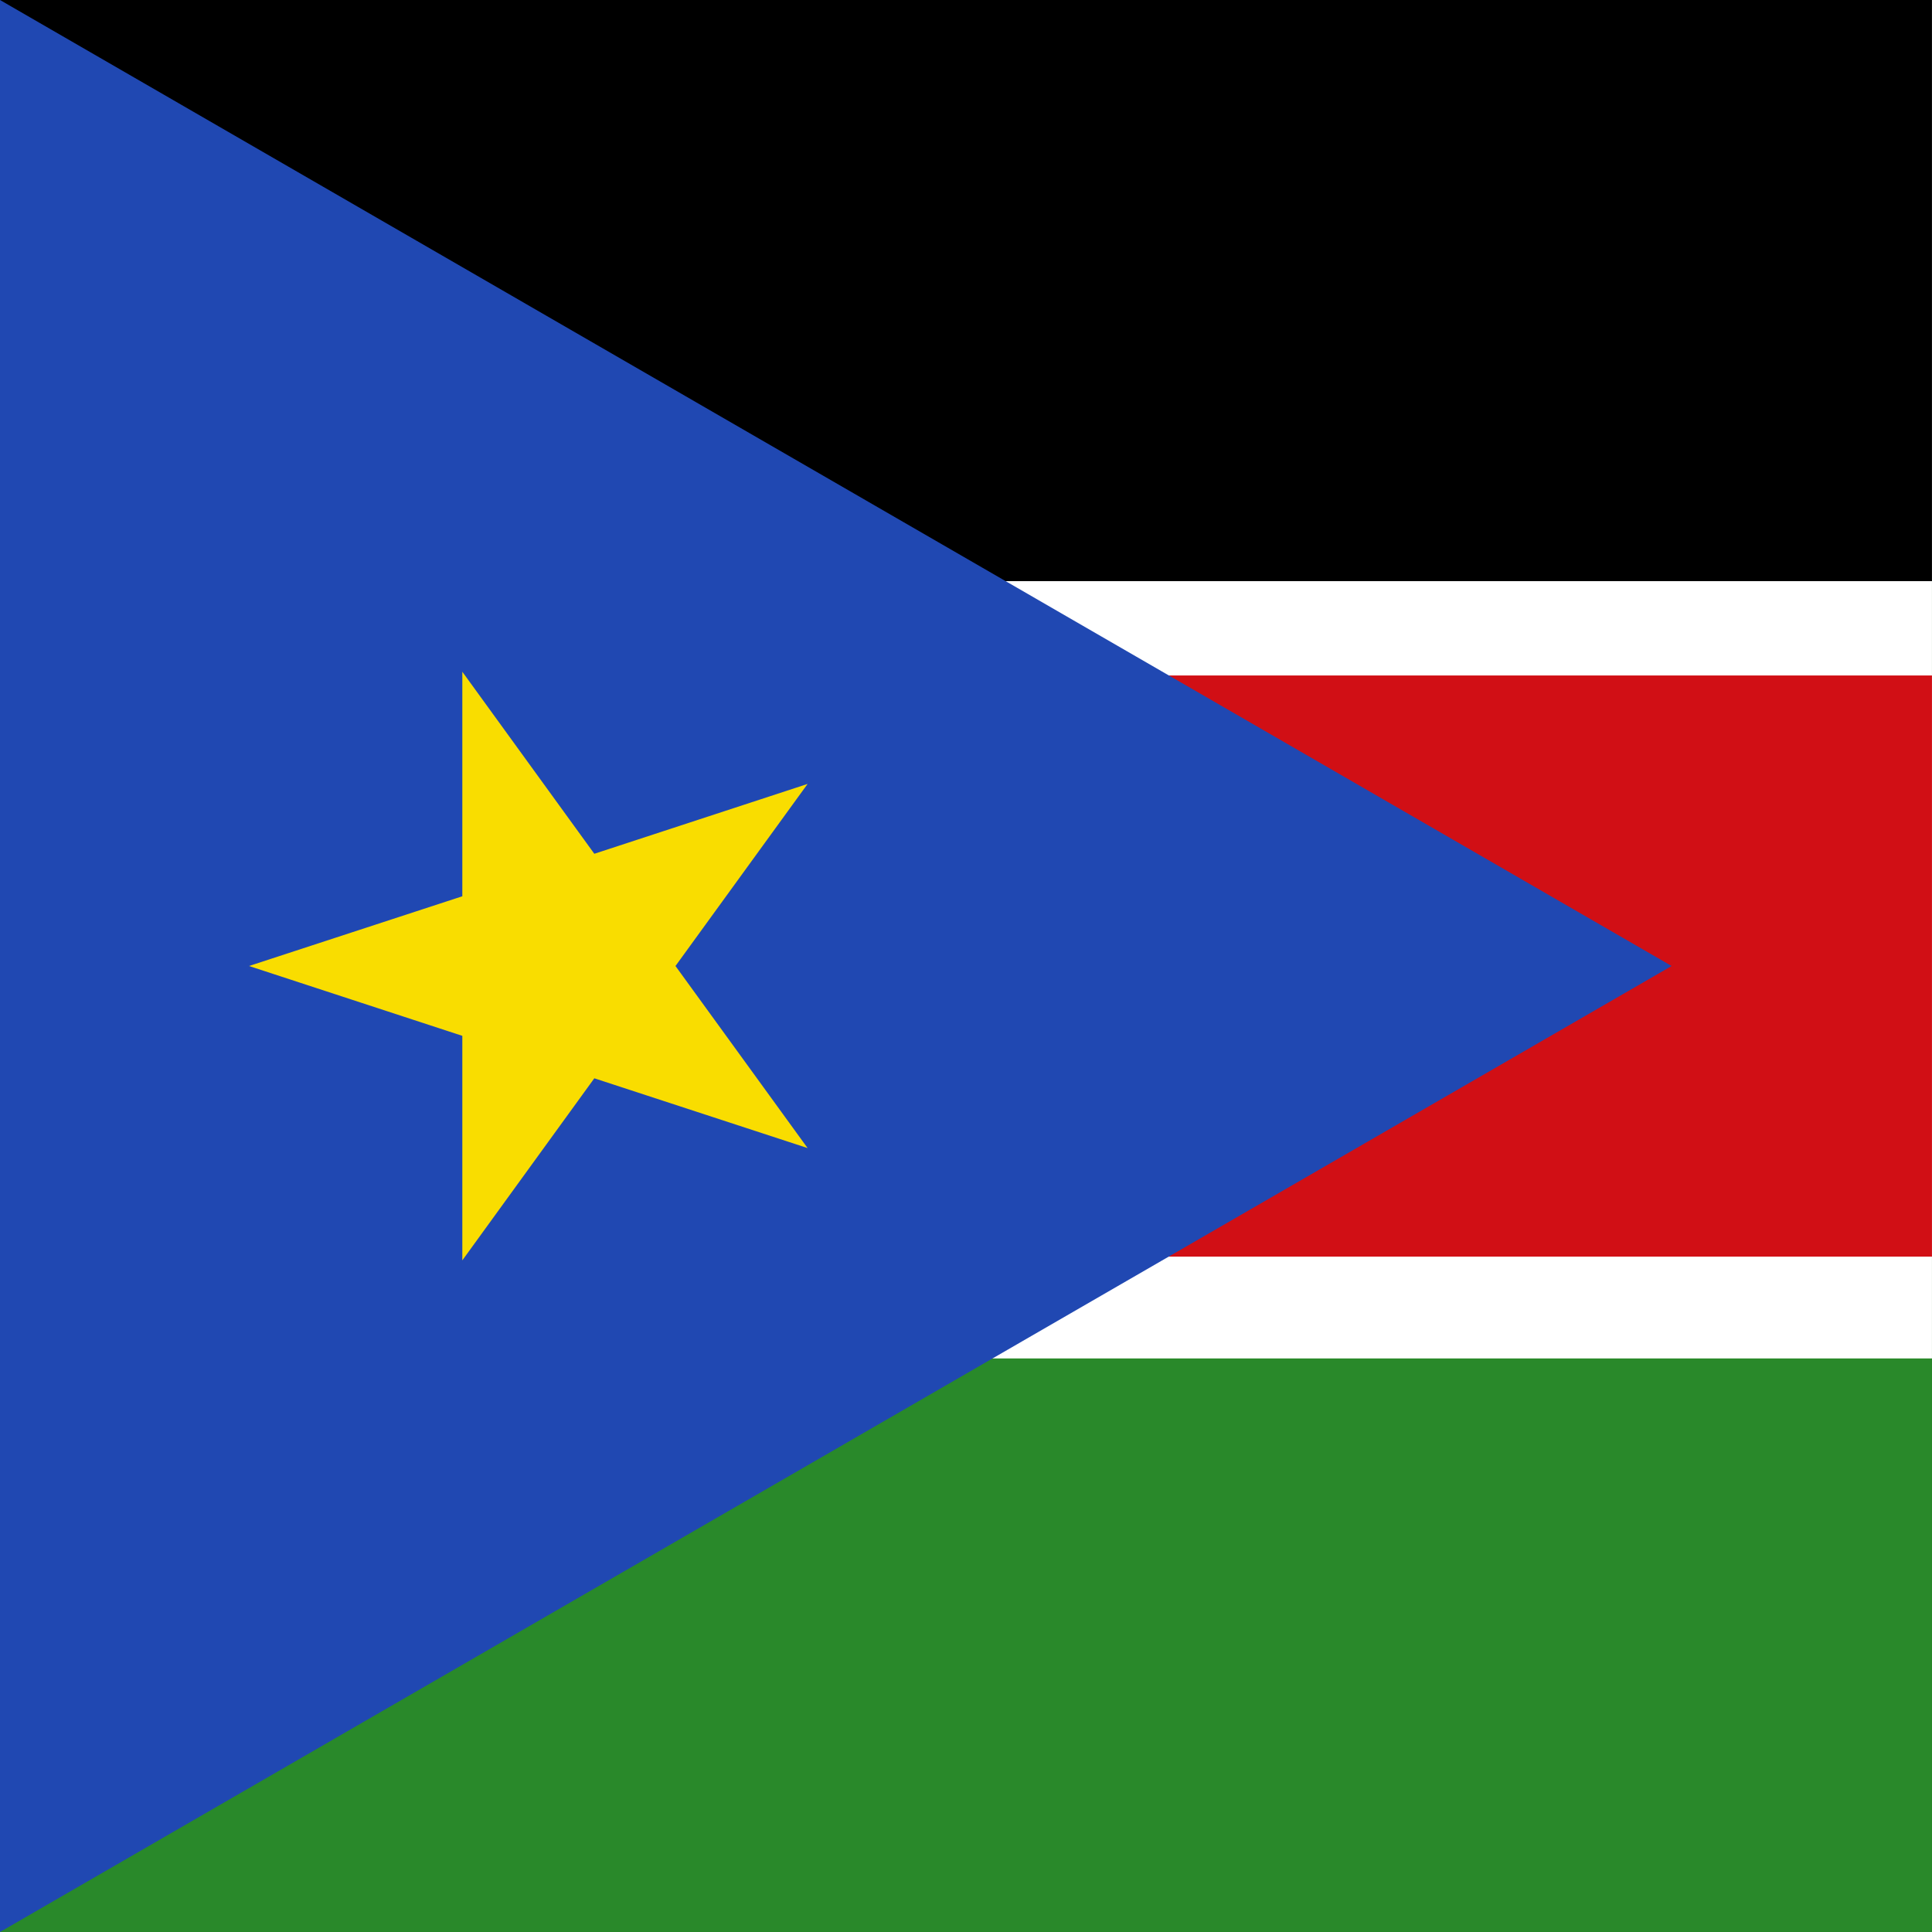 <svg id="vh-flag-icon-ss" data-name="vh-flag-icon-ss" xmlns="http://www.w3.org/2000/svg" viewBox="0 0 512 512"><rect x="0" y="0" width="512" height="512" fill="#333333" stroke="none"/><title>Flag of South Sudan</title><rect width="511.99" height="511.99" fill="#29892a"/><rect width="511.99" height="360" fill="#fff"/><rect width="511.99" height="154.01"/><rect y="179.01" width="511.99" height="154.01" fill="#d10f15"/><polygon points="0 0 443 256 0 512 0 0" fill="#2048b2" fill-rule="evenodd"/><polygon points="179.01 256 214.02 207.75 157.5 226.26 122.52 178.02 122.52 237.52 65.99 256 122.52 274.51 122.52 334.01 157.5 285.76 214.02 304.25 179.01 256" fill="#f9dd00" fill-rule="evenodd"/></svg>